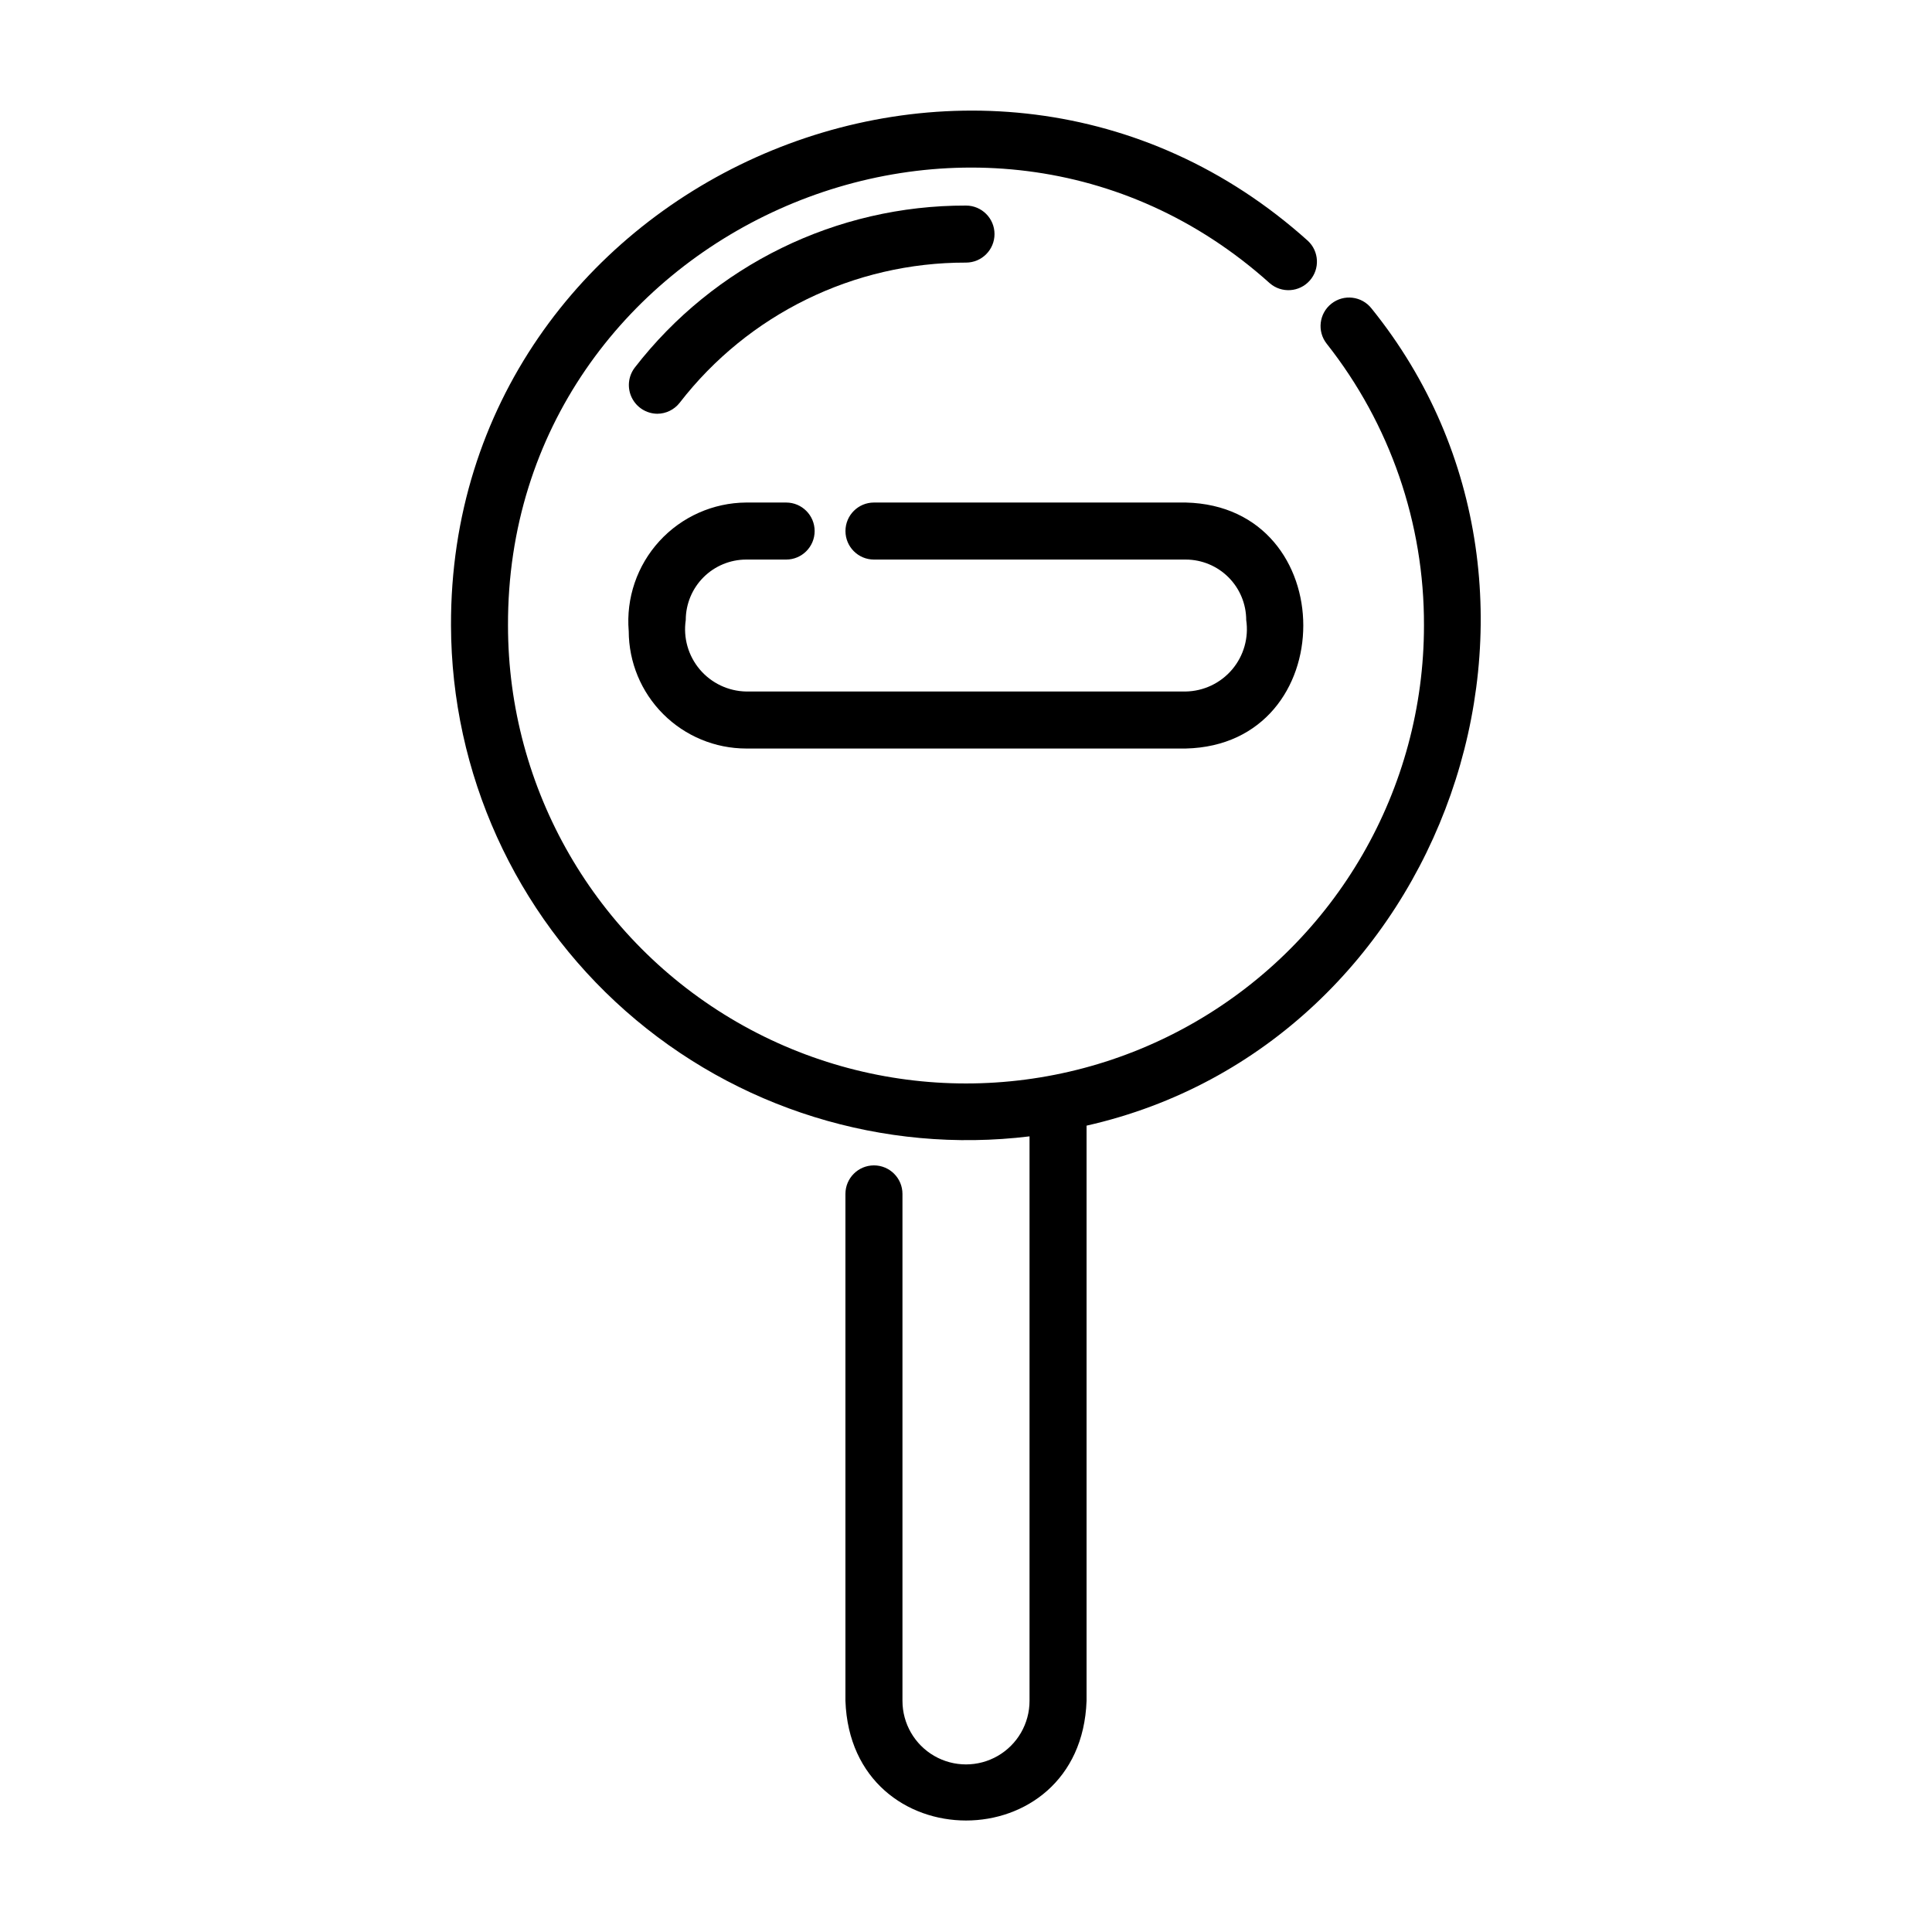 <?xml version="1.0" encoding="UTF-8"?>
<!-- Uploaded to: ICON Repo, www.svgrepo.com, Generator: ICON Repo Mixer Tools -->
<svg fill="#000000" width="800px" height="800px" version="1.1" viewBox="144 144 512 512" xmlns="http://www.w3.org/2000/svg">
 <g>
  <path d="m490.58 207.8c-86.91-78.055-227.44-14.871-227.06 101.97 0.113 39.086 16.945 76.262 46.246 102.13 29.301 25.875 68.273 37.977 107.07 33.25v149.6c0 6.016-3.211 11.574-8.418 14.582-5.211 3.008-11.629 3.008-16.84 0-5.207-3.008-8.418-8.566-8.418-14.582v-134.35c0-4.172-3.383-7.559-7.555-7.559-4.176 0-7.559 3.387-7.559 7.559v134.35c1.512 42.254 62.402 42.293 63.902 0v-152.44c95.078-21.469 137.08-140.33 75.512-216.57-2.578-3.281-7.332-3.852-10.613-1.27-3.281 2.578-3.852 7.328-1.27 10.609 16.793 21.262 25.883 47.59 25.789 74.68 0 43.363-23.133 83.43-60.684 105.11-37.551 21.68-83.816 21.68-121.37 0-37.555-21.68-60.688-61.746-60.688-105.11-0.328-103.88 124.62-160.09 201.89-90.688l0.004 0.004c3.125 2.688 7.824 2.375 10.566-0.703 2.742-3.074 2.516-7.781-0.512-10.578z"/>
  <path d="m310.62 311.23c0.012 8.258 3.293 16.172 9.133 22.008 5.836 5.836 13.75 9.121 22.004 9.129h116.48c41.508-0.961 41.555-64.211 0-65.191h-82.625c-4.172 0-7.555 3.383-7.555 7.555 0 4.176 3.383 7.559 7.555 7.559h82.625c4.246 0.004 8.32 1.695 11.324 4.699 3.004 3.004 4.691 7.074 4.699 11.32 0.699 4.699-0.656 9.477-3.723 13.102-3.07 3.629-7.555 5.758-12.305 5.844h-116.48c-4.75-0.086-9.23-2.219-12.301-5.844-3.066-3.629-4.422-8.402-3.719-13.102 0.004-4.246 1.695-8.316 4.695-11.32 3.004-3.004 7.078-4.695 11.324-4.699h10.582c4.172 0 7.555-3.383 7.555-7.559 0-4.172-3.383-7.555-7.555-7.555h-10.582c-8.758 0.059-17.094 3.766-23.004 10.23-5.91 6.461-8.855 15.098-8.133 23.824z"/>
  <path d="m318.16 253.65c2.328 0 4.527-1.074 5.961-2.91 18.16-23.484 46.191-37.207 75.879-37.148 4.172 0 7.555-3.383 7.555-7.559 0-4.172-3.383-7.555-7.555-7.555-34.348-0.078-66.781 15.797-87.797 42.965-1.734 2.285-2.035 5.356-0.777 7.934 1.258 2.582 3.863 4.234 6.734 4.273z"/>
 </g>
</svg>